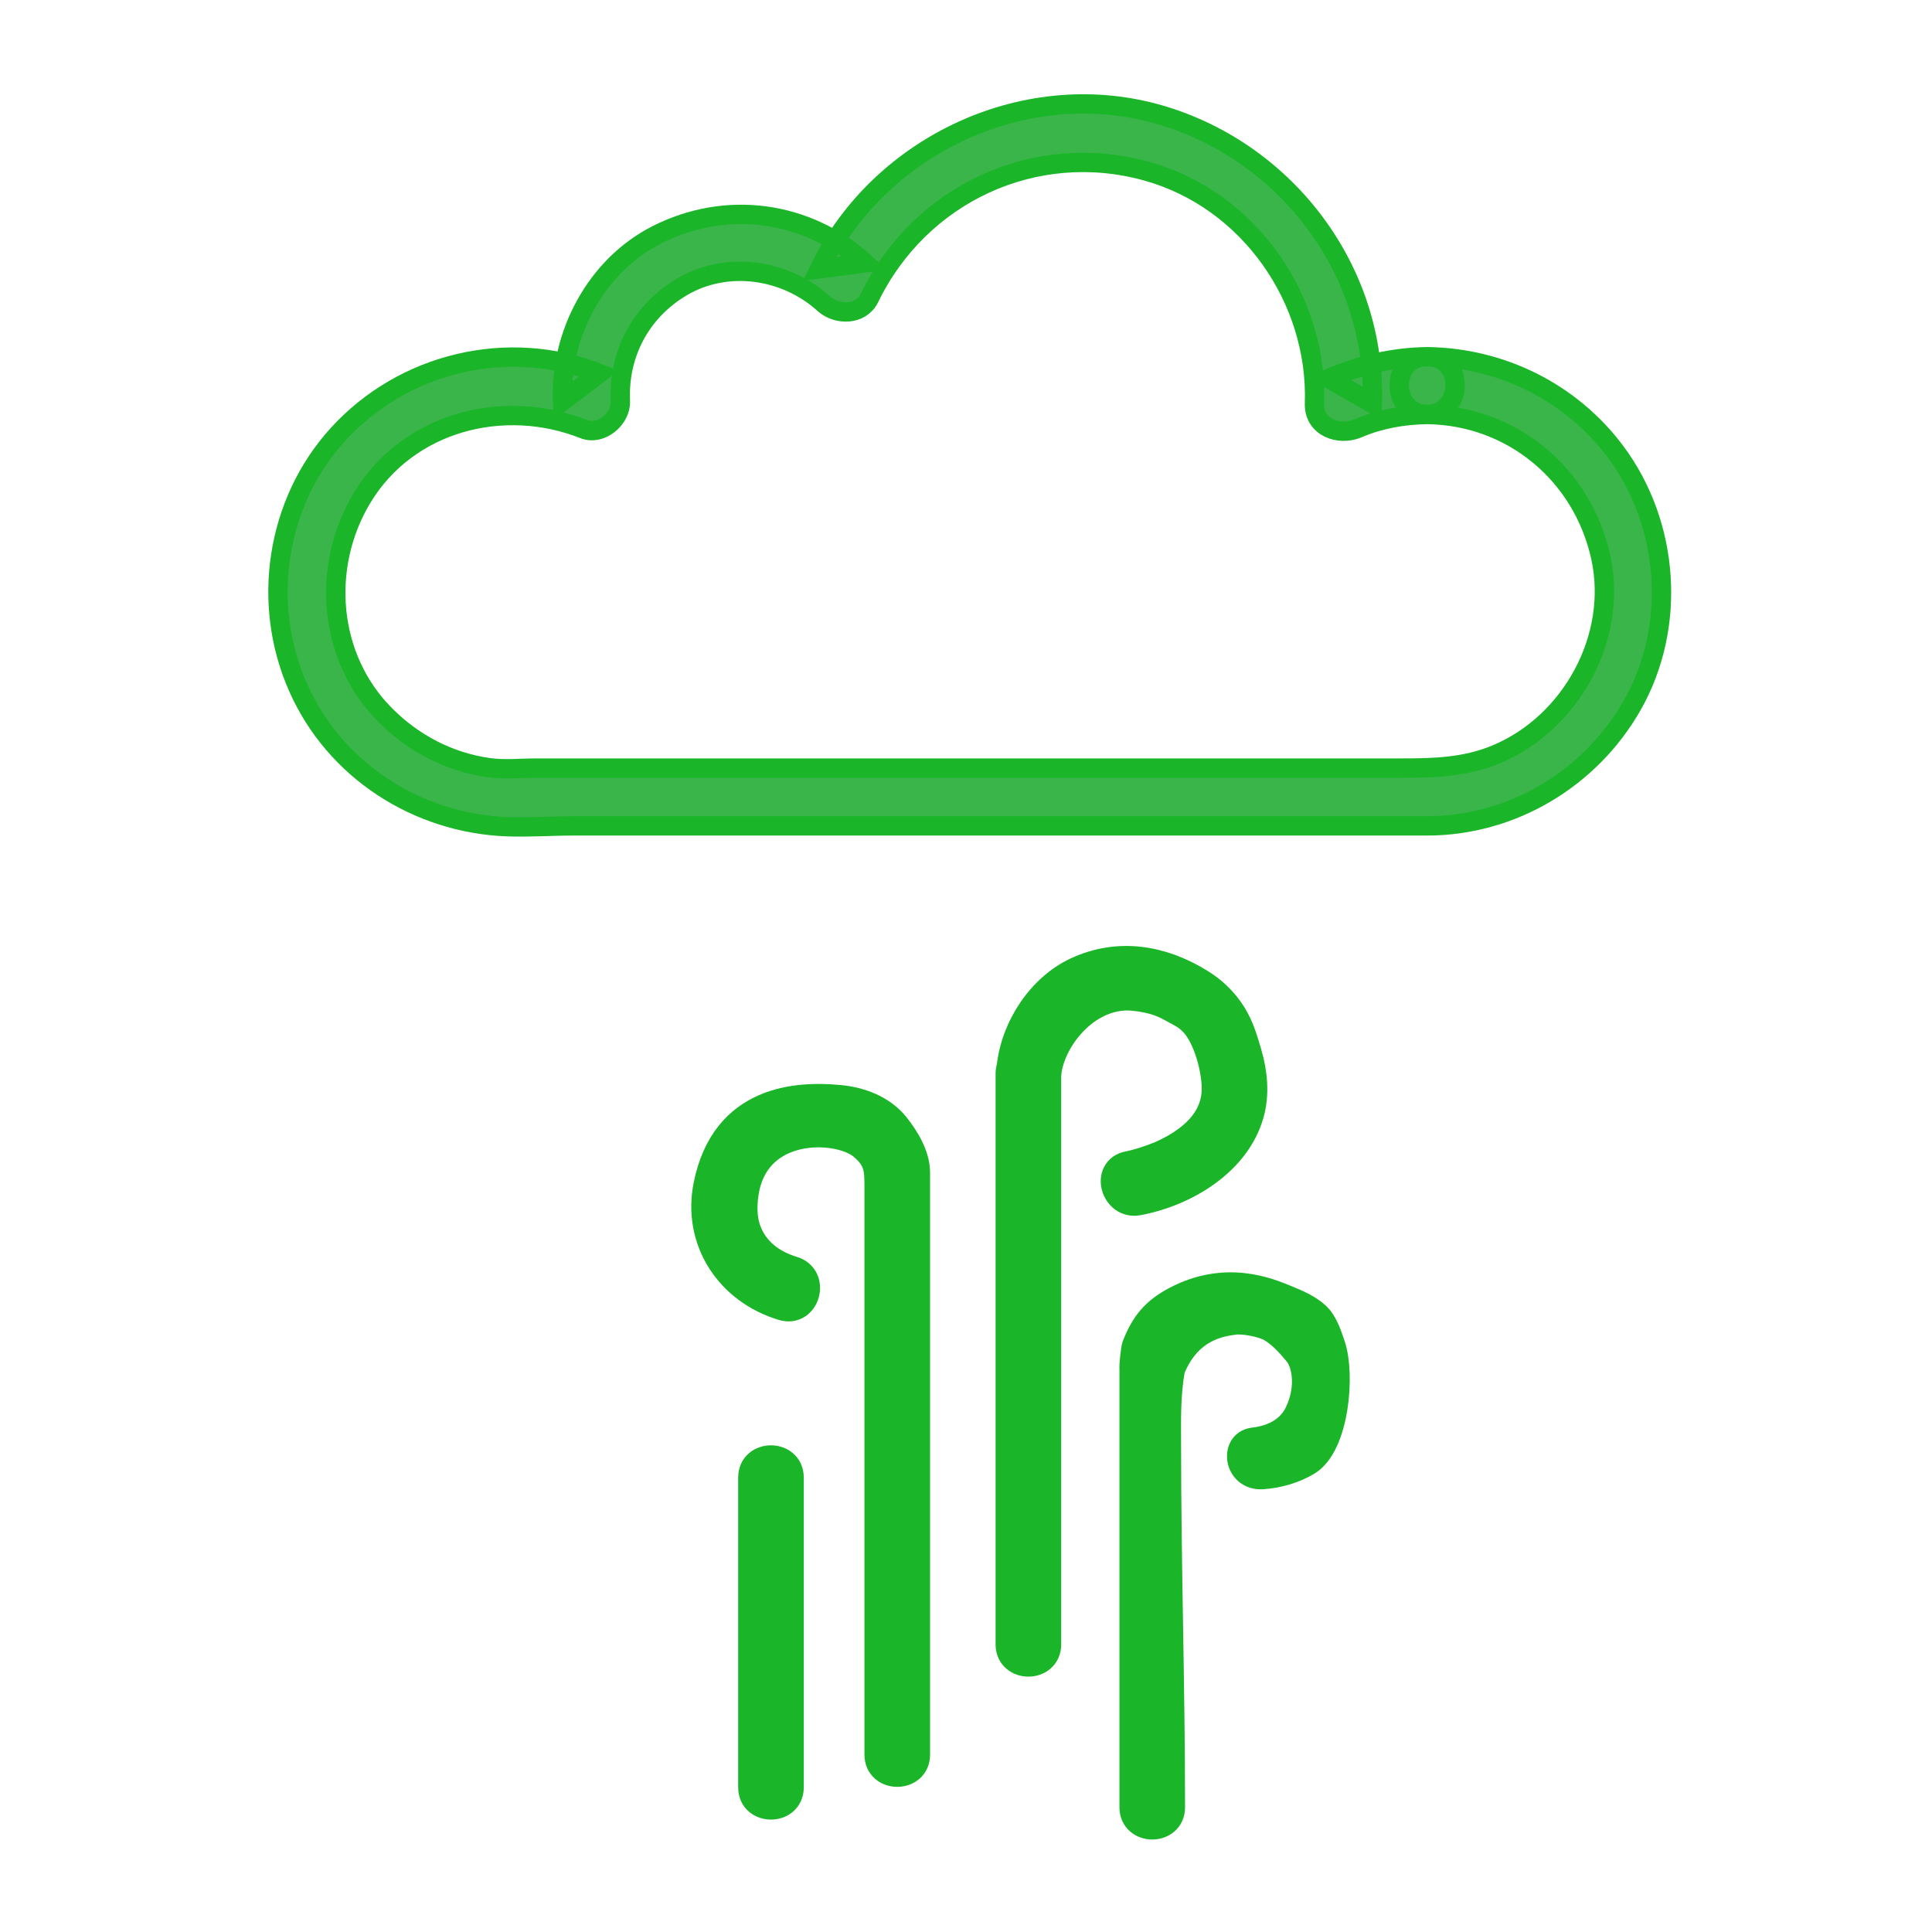 <?xml version="1.0" encoding="utf-8"?>
<!-- Generator: Adobe Illustrator 16.0.0, SVG Export Plug-In . SVG Version: 6.00 Build 0)  -->
<!DOCTYPE svg PUBLIC "-//W3C//DTD SVG 1.1//EN" "http://www.w3.org/Graphics/SVG/1.1/DTD/svg11.dtd">
<svg version="1.1" id="Layer_1" xmlns="http://www.w3.org/2000/svg" xmlns:xlink="http://www.w3.org/1999/xlink" x="0px" y="0px"
	 width="100px" height="100px" viewBox="50 50 100 100" enable-background="new 50 50 100 100" xml:space="preserve">
<path fill="#1AB528" stroke="#1AB528" stroke-width="1.5" stroke-miterlimit="10" d="M90.853,142.516c0-5.347,0-10.693,0-16.039
	c0-1.223-1.895-1.223-1.895,0c0,5.346,0,10.692,0,16.039C88.958,143.737,90.853,143.737,90.853,142.516L90.853,142.516z"/>
<path fill="#1AB528" stroke="#1AB528" stroke-width="1.5" stroke-miterlimit="10" d="M91.031,115.774
	c-1.113-0.334-2.028-1.023-2.41-2.149c-0.271-0.797-0.164-1.811,0.024-2.455c0.903-3.087,4.842-2.868,6.019-1.875
	c0.828,0.698,0.83,1.238,0.83,2.189c0,1.174,0,2.345,0,3.518c0,7.527,0,15.054,0,22.581c0,1.079,0,2.158,0,3.238
	c0,1.222,1.896,1.222,1.896,0c0-5.892,0-11.779,0-17.668c0-3.446,0-6.894,0-10.341c0-0.707,0-1.415,0-2.12
	c0-0.855-0.531-1.739-1.046-2.385c-0.7-0.884-1.814-1.298-2.901-1.399c-2.183-0.204-5.894-0.012-6.798,4.427
	c-0.583,2.864,1.115,5.437,3.883,6.266C91.7,117.951,92.198,116.123,91.031,115.774L91.031,115.774z"/>
<path fill="#1AB528" stroke="#1AB528" stroke-width="1.5" stroke-miterlimit="10" d="M105.731,100.29
	c-1.807,0.841-3.171,2.862-3.395,4.946c-0.036,0.098-0.054,0.206-0.054,0.327c0,5.949,0,11.9,0,17.851c0,3.899,0,7.802,0,11.701
	c0,1.223,1.895,1.223,1.895,0c0-5.95,0-11.898,0-17.85c0-3.863,0-7.727,0-11.591c0.11-1.814,2.024-4.317,4.461-4.109
	c0.454,0.04,1.026,0.147,1.479,0.326c0.279,0.108,0.545,0.261,0.807,0.404c0.16,0.088,0.553,0.276,0.83,0.578
	c0.673,0.66,1.129,2.154,1.193,3.269c0.085,1.501-0.824,2.533-2.079,3.265c-0.145,0.085-0.293,0.162-0.442,0.237
	c-0.067,0.033-0.374,0.17-0.394,0.182c-0.256,0.104-0.516,0.199-0.78,0.283c-0.275,0.088-0.558,0.169-0.843,0.224
	c-1.199,0.229-0.69,2.054,0.502,1.825c2.427-0.461,5.058-2.021,5.765-4.514c0.287-1.01,0.181-2.104-0.109-3.098
	c-0.181-0.616-0.345-1.192-0.645-1.756c-0.171-0.322-0.427-0.688-0.673-0.955c-0.413-0.449-0.764-0.715-1.189-0.975
	C110.12,99.673,107.896,99.282,105.731,100.29z"/>
<path fill="#1AB528" stroke="#1AB528" stroke-width="1.5" stroke-miterlimit="10" d="M110.873,117.328
	c-1.106,0.585-1.621,1.249-2.052,2.346c-0.049,0.08-0.152,1.048-0.128,1.167c0,6.25,0,12.499,0,18.749c0,1.319,0,2.638,0,3.957
	c0,1.221,1.895,1.221,1.895,0c0-6.301-0.205-12.496-0.205-18.797c0-1.264-0.042-2.5,0.205-3.896
	c0.878-2.187,2.575-2.426,3.314-2.521c0.452-0.058,1.452,0.118,1.896,0.375c0.715,0.414,1.258,1.159,1.342,1.245
	c0.45,0.464,0.763,1.797,0.104,3.187c-0.169,0.356-0.696,1.318-2.399,1.506c-0.943,0.146-0.727,1.772,0.495,1.688
	c0.8-0.055,1.613-0.288,2.304-0.7c1.429-0.859,1.756-4.481,1.239-5.991c-0.166-0.482-0.36-1.131-0.774-1.519
	c-0.424-0.399-1.058-0.658-1.585-0.875C115.653,116.894,113.466,115.958,110.873,117.328z"/>
<path fill="#39B54A" stroke="#1AB528" stroke-miterlimit="10" d="M123.87,68.462c-1.793,0.027-3.449,0.426-5.09,1.127
	c0.747,0.429,1.498,0.858,2.251,1.292c0.225-6.831-4.384-12.957-10.875-14.906c-6.95-2.085-14.602,1.473-17.737,7.939
	c0.782-0.103,1.569-0.202,2.352-0.307c-2.993-2.709-7.167-3.277-10.766-1.458c-3.15,1.594-5.035,5.144-4.887,8.618
	c0.631-0.481,1.261-0.957,1.894-1.442c-4.704-1.864-10.14-0.563-13.533,3.174c-3.201,3.527-3.977,8.763-2.046,13.095
	c1.906,4.293,6.159,7.017,10.813,7.197c1.138,0.042,2.314-0.043,3.456-0.043c11.479,0,22.958,0,34.432,0c3.246,0,6.484,0,9.725,0
	c4.398,0,8.461-2.436,10.625-6.243c2.318-4.074,1.934-9.366-0.855-13.111C131.324,70.299,127.722,68.513,123.87,68.462
	c-1.932-0.025-1.93,2.968,0,2.993c4.397,0.055,8.037,3.099,8.98,7.369c0.918,4.153-1.523,8.606-5.416,10.224
	c-1.615,0.673-3.245,0.707-4.943,0.707c-1.895,0-3.788,0-5.68,0c-11.779,0-23.553,0-35.325,0c-1.233,0-2.473,0-3.705,0
	c-0.84,0-1.669,0.094-2.507-0.025c-2.042-0.293-3.876-1.258-5.323-2.708c-2.984-2.979-3.348-7.7-1.212-11.248
	c2.379-3.944,7.325-5.207,11.48-3.562c0.891,0.353,1.932-0.54,1.891-1.444c-0.108-2.454,1.055-4.649,3.174-5.91
	c2.345-1.391,5.387-0.932,7.371,0.871c0.668,0.6,1.906,0.604,2.347-0.306c2.609-5.384,8.565-8.174,14.357-6.56
	c5.276,1.467,8.857,6.602,8.679,12.018c-0.043,1.25,1.275,1.706,2.249,1.29c1.137-0.486,2.351-0.698,3.583-0.716
	C125.796,71.421,125.801,68.428,123.87,68.462z"/>
</svg>
